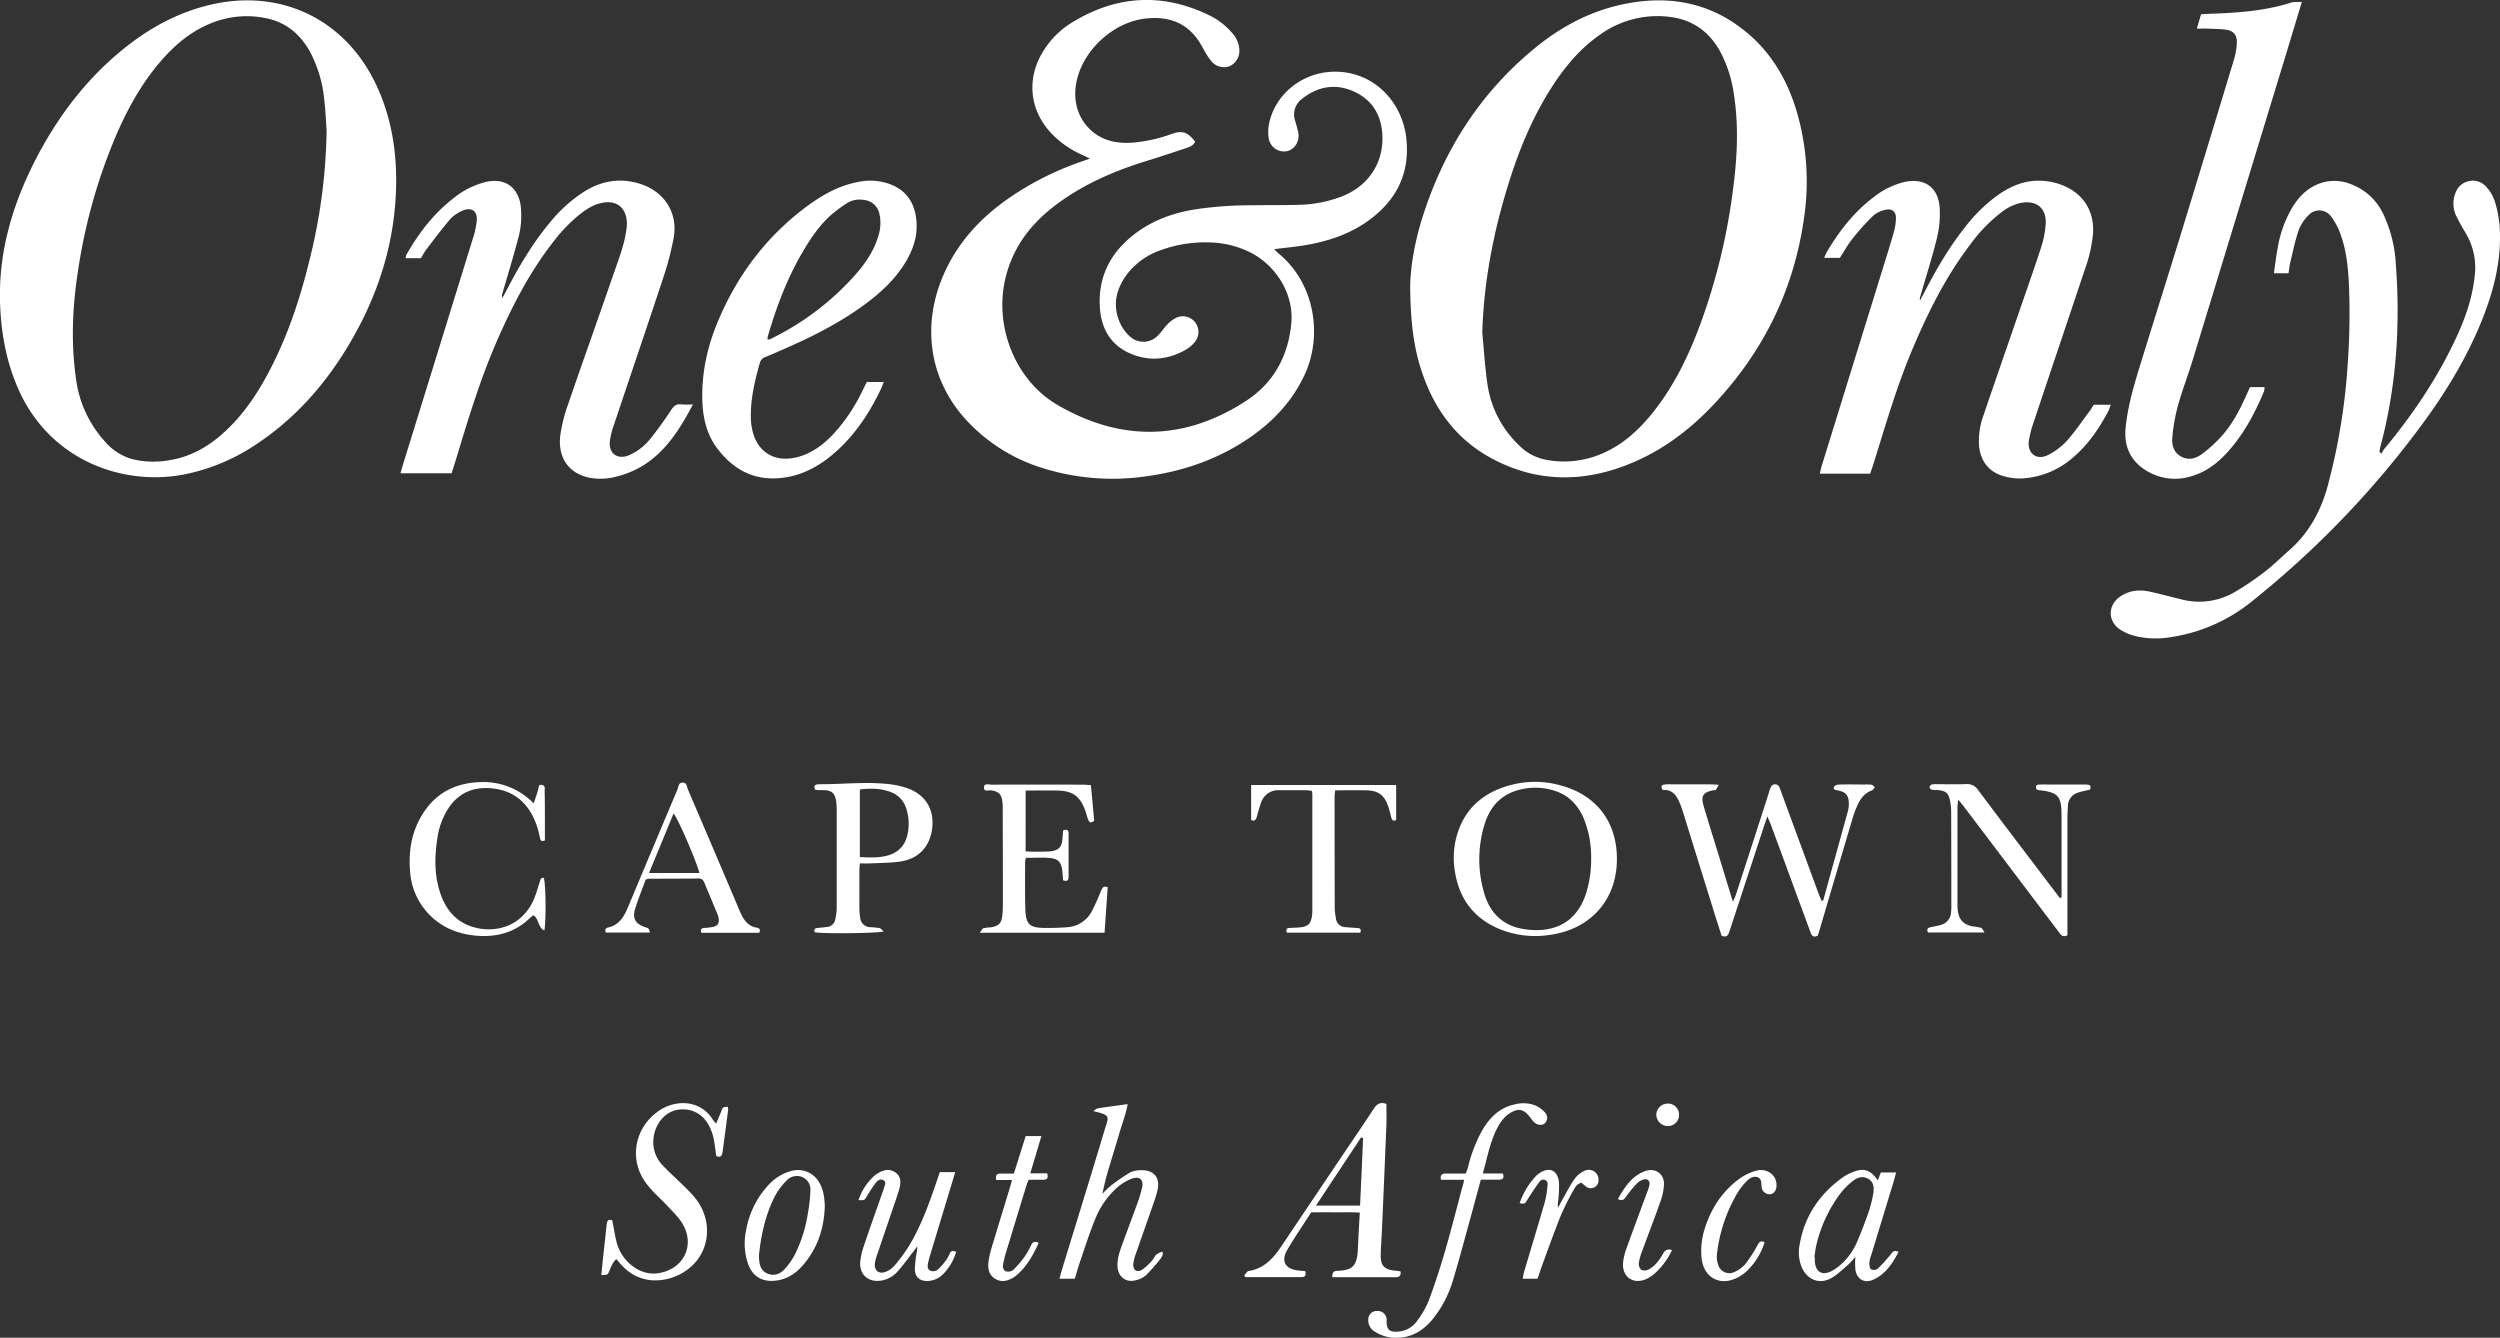<svg viewBox="0 0 1042.42 557.8" xmlns="http://www.w3.org/2000/svg"><rect x="0" y="0" width="1042.42" height="557.8" fill="#333333" stroke="none"/><defs><style>.cls-1{fill:#fff;}</style></defs><g id="Layer_2"><g id="Layer_1-2"><path d="M454.46,66.13c-1.34-.65-2.32-1.15-3.32-1.6a39.82,39.82,0,0,1-12.67-8.84c-9.19-9.63-10.57-22.86-3.55-34.2A36,36,0,0,1,446.41,9.74c18.51-11.56,37.72-13,57.52-3.5a29.61,29.61,0,0,1,9.65,7.3,11.32,11.32,0,0,1,3.21,7.6,7,7,0,0,1-4.1,6.46,6.75,6.75,0,0,1-7.39-1.87,17.64,17.64,0,0,1-2-2.73c-.84-1.34-1.6-2.73-2.37-4.1-5.19-9.22-13.39-12.33-23.42-11.15-12.84,1.52-24.85,12.16-28.23,24.61-2.5,9.22.08,17.83,7,23.09,4.85,3.69,10.48,4.46,16.35,4a63,63,0,0,0,16.07-3.65c4.33-1.51,6.6-.7,9.61,3.26-.72,1.71-2.38,2.23-3.94,2.75-5.44,1.83-10.88,3.65-16.35,5.33-13.87,4.28-27,10-38.59,18.93C429.18,94,422,103.81,419.09,116.63c-4.47,19.91,4.38,42.12,22,52.31,26.45,15.31,53,14.91,78.72-1.95,11.35-7.46,17.38-18.67,18.63-32.24,1.14-12.43-6.77-25.15-19-30.39a40.9,40.9,0,0,0-16.1-3.3,53.86,53.86,0,0,0-19.53,3.32A30,30,0,0,0,470.2,114c-4.93,6.47-6.59,13.54-2.94,21.19a16.69,16.69,0,0,0,3.82,5.06A8.3,8.3,0,0,0,482.7,140c1.55-1.46,2.68-3.36,4.2-4.85a12.1,12.1,0,0,1,4-2.85A6.53,6.53,0,0,1,498,142.83a13.17,13.17,0,0,1-3.57,3c-7,3.95-14.43,4.95-22.09,2-8.92-3.41-13.11-10.41-13.72-19.53-.79-11.8,3.61-21.59,12.64-29.24,7.6-6.43,16.5-9.94,26.22-11.62a154.29,154.29,0,0,1,23.9-1.84c6.87-.11,13.75,0,20.62-.21a53,53,0,0,0,17.15-3.35C571,77.59,577.67,67,576.25,54.45c-.89-7.89-5.19-13.67-12.59-16.66s-14.35-1.59-20.61,3.31a8.11,8.11,0,0,0-3,9.32c.43,1.52.87,3,1.23,4.57.82,3.53-1.22,7.18-4.43,8a6.45,6.45,0,0,1-7.81-5.2,16.8,16.8,0,0,1,.07-6c2.4-12.14,13.19-21,25.55-21.82,17.06-1.14,29.95,11.75,31.72,27.66,1.58,14.15-3.75,25.33-15,33.78-8.2,6.16-17.67,9.28-27.67,10.91-4,.65-8,1-12.38,1.58a20.45,20.45,0,0,0,1.65,1.68c15,12.1,18.77,34,11,50.7-5.14,11.07-13.19,19.55-23.13,26.35-12.87,8.8-27.19,13.78-42.6,15.93a97.56,97.56,0,0,1-46-4.2,72,72,0,0,1-28-17.8C388,160,383.85,137,393.24,115c5.94-13.93,15.84-24.47,28.19-32.91a124.64,124.64,0,0,1,29.84-14.83Z" class="cls-1"></path><path d="M588,119.91c0-7.69,1.74-18.67,5.14-29.36,8.88-27.94,24-51.76,46.81-70.45C650.51,11.42,662.32,5,675.76,2c19.06-4.24,36.75-1.42,52.17,11.22C738.74,22,745.42,33.66,749.3,46.92a103.63,103.63,0,0,1,2.94,43.82c-4.19,30.08-17,56-37.77,78-10.71,11.37-23.12,20.42-37.93,25.81-19,6.91-37.61,6-55.39-3.87-14.61-8.14-23.57-20.93-28.61-36.64C589.34,144.12,588.18,133.86,588,119.91Zm30.07,18.9c.71,7.27,1.13,14.59,2.21,21.81a43.72,43.72,0,0,0,13.05,25,21.47,21.47,0,0,0,11.75,6.18A40,40,0,0,0,666,189.94c9.38-3.48,16.61-9.81,22.8-17.44,9.4-11.6,15.68-24.91,20.73-38.84a257.23,257.23,0,0,0,13-54c1.76-13.23,2.55-26.46.53-39.72A53.66,53.66,0,0,0,717,21c-4.68-8.2-11.74-12.95-21.08-14a41,41,0,0,0-28.76,7.45c-7.53,5.21-13.45,12-18.53,19.47C640,46.73,634,60.79,629.36,75.45,622.86,96.05,618.69,117.07,618.06,138.81Z" class="cls-1"></path><path d="M165.2,75.74c-.18,25.34-7.72,48.51-20.91,69.94-9.8,15.94-22.13,29.55-37.87,39.86a82.65,82.65,0,0,1-29.73,12.31c-26,5-57.33-6.27-70-37.88C2.21,149,.34,137.47,0,125.68c-.56-22,5.84-42.21,16-61.38C26,45.65,38.89,29.49,56,16.93,66.32,9.4,77.56,4,90.18,1.45c28.37-5.61,54,7.29,66.55,33.63C162.85,47.94,165.23,61.58,165.2,75.74Zm-29-21c-.19-2.65-.39-7.94-1-13.19a53.56,53.56,0,0,0-5.92-19.94C125.08,14,118.87,9,110.19,7.44A39.08,39.08,0,0,0,90.53,8.76c-10.08,3.35-17.8,9.92-24.47,17.9C58.34,35.91,52.69,46.4,48,57.42a230.79,230.79,0,0,0-15.46,55.46c-2.34,15-3,30-.84,45.09a47.9,47.9,0,0,0,11.94,26,23.47,23.47,0,0,0,11.43,7.45,37,37,0,0,0,14.75.6c9.37-1.31,17.2-5.77,24-12.1,8.14-7.52,14.09-16.64,19.1-26.42,7.17-14,12.13-28.81,15.87-44A234.86,234.86,0,0,0,136.18,54.75Z" class="cls-1"></path><path d="M873,168.77h7.15c-.4,1-.64,1.81-1,2.56-3.87,7.32-8.45,14.09-14.85,19.5a35.08,35.08,0,0,1-20.83,8.64,24.28,24.28,0,0,1-8.29-1c-6.14-1.83-9.59-6.61-10-13a30.89,30.89,0,0,1,1.77-12c4.86-14.27,9.81-28.51,14.72-42.77,3.15-9.15,6.4-18.26,9.37-27.47A39.37,39.37,0,0,0,853,93.36c.36-6.6-3.88-10-10.38-8.75a20,20,0,0,0-8.13,3.94,64.81,64.81,0,0,0-12.89,13.31c-10.19,13.35-17.61,28.24-24.12,43.62-6.6,15.58-11.27,31.81-16.29,47.92-.43,1.37-.93,2.73-1.4,4.1h-21c.35-1.43.6-2.68,1-3.88q11.87-38.37,23.76-76.74c2-6.55,4.11-13.09,6-19.68a22.9,22.9,0,0,0,1-6.29c0-2.67-1.6-4-4.2-3.47A11.46,11.46,0,0,0,781,90a95.34,95.34,0,0,0-8.55,9.52c-2,2.45-3.47,5.25-5.28,8h-6.55c.43-.95.71-1.78,1.14-2.51,5.22-8.8,11.42-16.76,19.68-22.94A33,33,0,0,1,794,75.91c8.48-1.9,14.35,2.24,14.79,11a42,42,0,0,1-1.07,12c-2,8.29-4.64,16.44-7,24.65a3,3,0,0,0-.14,1.73c.54-1,1.1-2,1.62-3,5-9.73,10.46-19.18,17.31-27.76a65.87,65.87,0,0,1,13.78-13.36c5.31-3.66,11.05-6.06,17.64-5.81a27,27,0,0,1,10.13,2.33c8,3.63,12.19,10.7,11.67,19.51a58.64,58.64,0,0,1-3.4,15.1c-7,21-14.11,42-21.12,63.05a45.92,45.92,0,0,0-2.24,8.46c-.71,5.32,3.29,8.31,8,5.9a27,27,0,0,0,7.76-5.81c3.38-3.74,6.2-8,9.23-12C871.76,170.9,872.36,169.82,873,168.77Z" class="cls-1"></path><path d="M288.91,168.66c-7.34,14.06-15.73,26-31.67,30a25.84,25.84,0,0,1-10.7.68c-10.14-1.74-14.1-9.45-12.86-18.13a62.52,62.52,0,0,1,2.79-11.45c6.44-18.73,13.09-37.39,19.58-56.1,2.13-6.16,4.52-12.26,5.24-18.82a12.89,12.89,0,0,0-.07-3.67c-.82-4.89-4.24-7.37-9.19-6.75-3.7.47-6.79,2.29-9.69,4.49A65,65,0,0,0,230.59,101c-10,12.82-17.28,27.12-23.72,41.93C200,158.84,195,175.46,190,192c-.53,1.71-1.09,3.41-1.7,5.33H167c.35-1.24.66-2.4,1-3.54Q182.53,146.9,197,100a37.68,37.68,0,0,0,1.79-7.87c.39-4.29-2.29-6-6.24-4.16a15,15,0,0,0-4.9,3.5c-3.43,4-6.6,8.24-9.81,12.44-.88,1.15-1.55,2.47-2.34,3.75h-6.35a6.15,6.15,0,0,1,.36-1.53c5.13-9,11.32-17.09,19.57-23.46a34.1,34.1,0,0,1,13.77-6.86C210.52,74.16,216,78,217.1,85.72a35.39,35.39,0,0,1-1.12,14c-2,7.61-4.32,15.14-6.51,22.7a2.3,2.3,0,0,0,0,1.81c.52-.94,1.07-1.87,1.56-2.83,5.18-10,10.87-19.73,18.12-28.44a60.06,60.06,0,0,1,14.76-13.27c7.34-4.46,15.09-5.65,23.32-2.93,9.9,3.28,15.51,12.11,13.68,22.37a126.52,126.52,0,0,1-4.55,17.27c-6.66,20.2-13.54,40.32-20.28,60.49a32.34,32.34,0,0,0-1.8,7.17c-.48,5.17,3.29,7.75,8.09,5.73a23.67,23.67,0,0,0,9.17-7.31c2.95-3.68,5.7-7.54,8.28-11.49,1.12-1.7,2.21-2.64,4.28-2.4C285.44,168.79,286.8,168.66,288.91,168.66Z" class="cls-1"></path><path d="M993,189.2a10.55,10.55,0,0,1,1-1.79c12-14.44,22.46-29.88,30.34-47,3.69-8,6.56-16.28,7.51-25.11a28.09,28.09,0,0,0-3.77-18.17c-1.35-2.21-2.62-4.47-3.76-6.79a11.93,11.93,0,0,1-.91-8.56c.81-3,2.51-5.33,5.65-6.17a7.48,7.48,0,0,1,7.9,2.62,16,16,0,0,1,3.2,5.47,47.71,47.71,0,0,1,2.08,10.21c1,13.54-2.12,26.39-7.06,38.87-6.39,16.13-15.36,30.82-25.64,44.71A391.75,391.75,0,0,1,938.66,251a69.83,69.83,0,0,1-33.33,14.63,36.78,36.78,0,0,1-15.1-.44,20.68,20.68,0,0,1-6.42-2.84c-5.07-3.56-4.88-10.09.23-13.6,3.88-2.66,8.23-3,12.65-2s8.72,2.17,13.09,3.22a29.23,29.23,0,0,0,22.16-3.18,118.3,118.3,0,0,0,12.55-8.52c3.48-2.67,6.6-5.8,9.9-8.69,8.34-7.3,13.39-16.51,16.23-27.12a259,259,0,0,0,8.22-49.55,293.84,293.84,0,0,0,.55-35.11c-.34-6.76-1.1-13.5-3.38-19.91a28.78,28.78,0,0,0-3.86-7.42,6.08,6.08,0,0,0-9.69-.59,17.25,17.25,0,0,0-4,6.16c-1.48,4.35-2.4,8.88-3.49,13.36-.34,1.41-.47,2.87-.73,4.55h-6.09c.5-3.46.88-6.78,1.47-10a49.93,49.93,0,0,1,6.16-17.41c3.22-5.26,7.45-9.24,13.71-10.7A18.33,18.33,0,0,1,980.74,77a24.08,24.08,0,0,1,13,12.24,54.88,54.88,0,0,1,5.21,20.5c2,26,.27,51.75-6.53,77a14.57,14.57,0,0,0-.26,1.63Z" class="cls-1"></path><path d="M916,11.93c.67-2.25,1.2-4,1.78-6,1.53-.08,2.86-.16,4.19-.2,11.26-.39,22.46-1.18,33.31-4.64C956.55.7,958.06.9,959.8.79c-2.21,7.31-4.27,14.19-6.37,21.07q-19.5,63.9-39,127.8c-2,6.56-4.48,13-6.33,19.58a80.25,80.25,0,0,0-2.3,12.91c-.34,3.23.44,6.42,3.59,8.19s6.29.86,8.87-1.11a57,57,0,0,0,8.4-7.73c4.41-5,7.47-11,10.15-17.07.45-1,.93-2,1.37-3h6.07a8.13,8.13,0,0,1-.24,1.76c-3.33,8-7.31,15.73-12.81,22.53-4.67,5.77-10,10.67-17.38,12.83a22.76,22.76,0,0,1-18.86-2.3c-6.73-4.09-9.44-10.32-8.63-18.1.84-8.1,3-15.92,5.36-23.66,5.64-18.39,11.46-36.73,17.11-55.11Q920.26,62,931.59,24.52a26.74,26.74,0,0,0,1.1-6.94c.07-3.09-1.51-4.8-4.62-5.21-2.56-.33-5.16-.33-7.75-.43C919,11.88,917.67,11.93,916,11.93Z" class="cls-1"></path><path d="M361.44,159.29h7.05c-.43,1.06-.74,2-1.16,2.88-4.48,9.44-10.1,18.09-17.78,25.26-6.46,6-13.75,10.48-22.72,11.73C315,200.8,306,196.15,299,186.89c-4.16-5.59-5.82-12.15-6.11-19-.53-12.26,2.13-24,7-35.15,8.19-19,20.42-34.92,37.2-47.18,6.59-4.81,13.72-8.61,21.94-9.9A23.44,23.44,0,0,1,371.63,77c6.65,2.68,9.83,8,10.48,14.89s-1.6,12.87-5.2,18.51c-4.07,6.35-9.5,11.4-15.47,15.91-10.67,8-22.53,14-34.73,19.31-2.48,1.08-4.94,2.18-7.44,3.19a3.67,3.67,0,0,0-2.45,2.53c-2.22,7.82-4.05,15.7-3.71,23.91a23.51,23.51,0,0,0,.57,4c2,9.23,9.26,13.69,18.49,11.43,6-1.46,10.77-5,15-9.35a72.82,72.82,0,0,0,12-17.49C359.9,162.37,360.65,160.86,361.44,159.29ZM320,141.52a3.68,3.68,0,0,0,.85,0,5.43,5.43,0,0,0,.92-.42,113.2,113.2,0,0,0,35-26.67c4.1-4.69,7.61-9.78,9.41-15.86a17.51,17.51,0,0,0,.45-9.65,7.24,7.24,0,0,0-6.48-5.55,9.83,9.83,0,0,0-6.84,1.24,60.93,60.93,0,0,0-7,5.21c-4.7,4.29-8.27,9.5-11.49,15-6.51,11-11,22.91-14.58,35.15A8.88,8.88,0,0,0,320,141.52Z" class="cls-1"></path><path d="M760.2,375.55q5.17-18.69,10.33-37.39a11.71,11.71,0,0,0,.37-3c0-3.44-1.15-4.88-4.54-5.59-.91-.19-2.06-.2-1.69-1.43.15-.51,1.37-1,2.11-1,3.38-.1,6.76-.05,10.14,0a23.79,23.79,0,0,1,3.38.06c.52.08,1,.67,1.44,1-.37.46-.65,1.19-1.13,1.35-3,1-4.77,3.34-6,6a41.2,41.2,0,0,0-2.24,6q-6.78,22.82-13.5,45.64c-.28,1-.6,1.92-.91,2.9-1.92,1.06-2.58,0-3.15-1.62-2.45-6.77-5-13.52-7.45-20.28q-4.49-12.21-9-24.4c-.34-.93-.78-1.83-1.44-3.35-.72,2.09-1.25,3.61-1.75,5.14q-7,21.32-14,42.64c-.51,1.59-1,2.8-3.3,2-1.13-3.52-2.34-7.25-3.5-11q-6.23-20-12.42-40c-.37-1.18-.77-2.35-1.21-3.51-1.34-3.55-3.09-6.64-7.48-6.31-.71-1.21-.62-2,.57-2.25a18.88,18.88,0,0,1,3.37-.1q7.77,0,15.55,0c1.1,0,2.19.09,3.89.17a16.69,16.69,0,0,1-1.19,2.12c-.15.19-.65.09-1,.16-4.35.86-5.34,2.31-4.08,6.6,2.25,7.66,4.67,15.28,7,22.92l5.19,17c.54-1.23.92-1.94,1.17-2.69q7-21.53,13.91-43a13.08,13.08,0,0,1,.78-2.23,1.94,1.94,0,0,1,3.47,0,14,14,0,0,1,.84,2.21q7.75,21.06,15.5,42.13c.38,1,.83,2,1.25,3.06Z" class="cls-1"></path><path d="M674.2,358.23c0,17.16-11.22,29.49-28.42,31.65a39.39,39.39,0,0,1-21.13-2.74c-10.58-4.63-16.42-12.88-18.07-24.24a34.15,34.15,0,0,1,.43-12.75c3-12.9,11.65-20.16,24.14-23.12a39.5,39.5,0,0,1,19.7.49C665.73,331.57,674.24,342.75,674.2,358.23Zm-10.74-.65a42.47,42.47,0,0,0-3.28-16.77c-2.38-5.27-6.12-9.16-11.67-11a26.4,26.4,0,0,0-15-.5c-7.9,2-12.43,7.39-14.64,14.87a49.86,49.86,0,0,0-.19,27.64c2.41,8.91,8.06,14.42,17.34,15.68,11.88,1.62,21.44-2.67,25.41-15.26A48.25,48.25,0,0,0,663.46,357.58Z" class="cls-1"></path><path d="M859.6,374.29v-2.56q0-15.72,0-31.43c0-8.5-1.34-9.95-9.71-10.87a3.56,3.56,0,0,1-.69-.29c-.48-1.11-.34-2,1.12-2,2-.07,4.05,0,6.08,0q6.58,0,13.18,0c1.34,0,2.61.09,1.9,2.1-1.61.39-3.27.68-4.85,1.21a5.86,5.86,0,0,0-4.36,5.43c-.11,1.68-.22,3.37-.22,5.06q0,22.82,0,45.62V390c-2.23,1.05-2.92-.49-3.77-1.61q-8.47-11.18-16.92-22.36l-22.63-29.91c-.59-.78-1.24-1.51-2.25-2.73-.13,1.38-.28,2.21-.28,3q0,20.12,0,40.22c0,.9,0,1.8.11,2.7.37,4.11,2.38,6.3,6.46,7a21.2,21.2,0,0,1,3.31.58c.5.17.76,1,1.41,1.93H803.92c-.65-1.31-.17-1.95,1.08-2.21,1.42-.29,2.87-.53,4.26-.94a5.77,5.77,0,0,0,4.29-5.46,24.37,24.37,0,0,0,.1-2.7q0-19.44-.07-38.87a24.64,24.64,0,0,0-.4-4.36c-.63-3.6-1.79-4.6-5.34-4.85a12.12,12.12,0,0,1-2.35-.15,1.52,1.52,0,0,1-.94-1.09,1.54,1.54,0,0,1,1-1.1,9.69,9.69,0,0,1,2.35-.1c3.95,0,7.89.1,11.83-.05a5.42,5.42,0,0,1,5.08,2.47c9.5,12.72,19.14,25.35,28.73,38,1.76,2.32,3.54,4.63,5.31,7Z" class="cls-1"></path><path d="M518.79,531.86c.61-.65,1.15-1.78,1.84-1.88,6.4-1,10.24-5.25,13.59-10.24q12.71-18.94,25.46-37.86c4.33-6.45,8.75-12.85,13-19.38,1.35-2.08,2.76-3.19,5.41-2.2,0,2.78.1,5.68,0,8.58q-.9,22.29-1.89,44.57c-.12,2.82-.35,5.63-.45,8.44-.18,5,.27,7.64,6.86,8a8.66,8.66,0,0,1,1.39.29c.14,1.56-.32,2.38-2,2.38-8.78,0-17.56,0-26.42,0-.18-1.73.39-2.58,1.95-2.66l.34,0c5.77-.3,8-1.68,8.32-9,.21-4.94.51-9.88.8-15.29-3.6-.22-6.93-.08-10.26-.11s-6.53,0-10,0c-3.36,5.24-6.86,10.35-10,15.69-2.74,4.72-.78,8,4.74,8.59.88.1,1.77.15,2.75.23.49,1.65.09,2.52-1.6,2.52H519.35Zm49.57-57.39-.83-.2-18.82,28.44h18.4C567.53,493.24,568,483.85,568.36,474.47Z" class="cls-1"></path><path d="M460.57,388.91h-52c.74-1,1-1.73,1.54-1.89a21,21,0,0,1,3-.35c3.32-.53,4.47-1.66,4.84-5a55,55,0,0,0,.22-5.74q0-19.61-.07-39.2a18,18,0,0,0-.22-3c-.48-2.77-1.68-3.73-4.51-4.16-1.13-.17-3.25.81-3.08-1.39.13-1.7,2-1,3.11-1q19.09-.08,38.2,0c1,0,2,.12,3.28.21.46,5,.91,9.93,1.36,14.78-1.07,1-1.94,1-2.46-.29s-.79-2.58-1.25-3.85c-2.18-6-5.21-8.27-11.58-8.4-4.36-.09-8.73,0-13.29,0V355A95.62,95.62,0,0,0,437.8,355c3.87-.42,5-1.9,5.25-5.76.08-1,.16-2,.23-2.92,1.59-.69,2.29-.23,2.29,1.32,0,2.14,0,4.28,0,6.42,0,3.83,0,7.66,0,11.49,0,1.45-.52,2.16-2.29,1.48-.1-1.23-.17-2.56-.33-3.88-.42-3.63-1.64-5.09-5.26-5.4-3.22-.27-6.49-.06-9.95-.06a11.16,11.16,0,0,0-.31,1.85c0,6.19-.06,12.39.07,18.59.16,7.52,1.54,8.82,9,8.8,2.81,0,5.63-.08,8.43-.3a12.48,12.48,0,0,0,10.18-6.38,91.06,91.06,0,0,0,4-8.88,4.35,4.35,0,0,1,1.07-1.55c.25-.22.84,0,1.7,0C461.46,376.11,461,382.36,460.57,388.91Z" class="cls-1"></path><path d="M339.89,329.28c-.5-1.1-.49-1.89.74-2.18a4.19,4.19,0,0,1,1-.1c9.8.05,19.59-1.17,29.37,0a35.51,35.51,0,0,1,6.91,1.51c7.65,2.55,11.55,8.5,10.84,16.26-.73,8-5.58,13.39-13.55,14.49-4.11.57-8.3.55-12.45.75-1.33.07-2.66,0-4.2,0-.09,1-.21,1.76-.21,2.51,0,5.29,0,10.59,0,15.88a24.54,24.54,0,0,0,.35,4.37,4.24,4.24,0,0,0,4.08,3.83,33.57,33.57,0,0,1,4,.4c.53.1.95.75,1.67,1.36-2.88.86-24.74,1-28.68.39-.46-1.08-.15-1.69,1.07-1.81s2.69-.24,4-.42a3.8,3.8,0,0,0,3.46-3.21,23.05,23.05,0,0,0,.59-4.67c0-13.74,0-27.49,0-41.23,0-.23,0-.45,0-.68-.25-6.77-2.19-7.44-7.13-7.25A12.74,12.74,0,0,1,339.89,329.28Zm18.64-.09v28.17c3.87.21,7.53.37,11.17-.53,5.05-1.25,7.94-4.53,8.83-9.51a20.41,20.41,0,0,0-.59-10,10.6,10.6,0,0,0-6.36-7C367.4,328.71,363.08,328.62,358.53,329.19Z" class="cls-1"></path><path d="M255.3,508.87c.55,2.87,1,5.76,1.68,8.57a18.17,18.17,0,0,0,5.55,9.48c3.75,3.28,8.06,4.85,13.08,3.76,9.62-2.09,14-11.42,9.22-20-1.45-2.6-3.68-4.8-5.72-7-3.18-3.48-6.9-6.55-9.7-10.3-7.46-10-4.76-23.6,5.65-30.43,6.93-4.56,17.1-4.37,22.22,4a16.25,16.25,0,0,0,1.31,1.56c.88-2.08,1.64-3.79,2.31-5.54.52-1.33.51-1.32,2.54-1.5a4.69,4.69,0,0,1,.18,1.27q-1.12,8.7-2.3,17.39c-.2,1.44-.55,2.8-2.67,1.9-.32-2.25-.57-4.58-1-6.88a22,22,0,0,0-1.39-4.49c-2.6-6-7.7-8.88-13.76-7.9-5.17.83-9.34,5.81-10,11.78A13.93,13.93,0,0,0,276.4,486c2.62,2.78,5.48,5.34,8.19,8a70.21,70.21,0,0,1,5.14,5.36c5.72,7,6.67,16.27,2.55,23.68-4,7.21-12.87,11.7-21.42,10.7A18.7,18.7,0,0,1,259.68,528c-.87-.87-1.66-1.82-2.7-3-1.59,1.45-2.22,3.34-3,5.14-.62,1.44-.65,1.43-3.24,1.51.26-2.58.5-5.11.77-7.64.48-4.47,1-8.94,1.46-13.42C253.13,509.14,253.53,508.15,255.3,508.87Z" class="cls-1"></path><path d="M227,388c-2.9-1.44-2.2-4.92-4.63-6.39-.5.43-1.1.88-1.64,1.39-6.22,5.93-13.76,7.85-22.09,7.16a36,36,0,0,1-7.28-1.37A28.41,28.41,0,0,1,171,363.5c-.63-7.68.3-15.07,4-21.95,5.21-9.78,13.41-14.84,24.47-15.39A29.17,29.17,0,0,1,222.54,335c.71-2.17,1.32-3.93,1.85-5.71.27-.93.07-2.29,1.59-2s1.09,1.51,1.12,2.47q.09,4.21.1,8.45c0,4,0,8.08,0,12.23-1,.36-1.74.41-2-.84a52.6,52.6,0,0,0-1.45-5.55c-3.24-9.12-9.41-14.66-19.32-15.39-7.16-.53-13,1.92-17.19,7.95a30.92,30.92,0,0,0-4.91,13.19c-1.14,7.42-1.24,14.84,1.07,22.07,2.2,6.9,6.31,12.29,13.45,14.54,8.79,2.77,19.46.49,24.89-9.64,1.53-2.83,2.32-6.06,3.36-9.14.3-.89.34-1.83,1.64-1.54C227.54,368.23,227.78,383,227,388Z" class="cls-1"></path><path d="M455.83,463.3c.66-.4,1.28-1.06,2-1.17,4-.63,8-1.14,12.37-1.75-.74,4.19-2.33,8.21-3.52,12.32S464.2,480.88,463,485a114.9,114.9,0,0,0-3.34,12.84,33.61,33.61,0,0,1,3.46-3.4,79,79,0,0,1,8-5.5,10,10,0,0,1,4.56-1c5.46-.17,8.2,3.11,6.95,8.43-.68,2.83-1.73,5.58-2.69,8.34-2.13,6.17-4.33,12.31-6.46,18.47a15.87,15.87,0,0,0-.93,3.92c-.15,2.53,1.51,3.66,3.67,2.33a22.54,22.54,0,0,0,4.17-3.84c.69-.73,1-1.79,1.76-2.46a9.53,9.53,0,0,1,2.33-1.22l.48.53a6.56,6.56,0,0,1-.74,2,74.5,74.5,0,0,1-6.41,7.31,10.14,10.14,0,0,1-4.8,2.2c-3.71.75-6.67-1.67-7-5.45-.29-3.22.69-6.23,1.77-9.2,2-5.5,4.1-11,6.07-16.46a60.38,60.38,0,0,0,2.39-7.72c.65-3.09-1-4.74-4-3.75a19.18,19.18,0,0,0-6.31,3.7,34.88,34.88,0,0,0-9.36,13.48c-2.3,5.6-4.13,11.41-6.1,17.14-.84,2.43-1.52,4.91-2.32,7.5h-6.36c.32-1.24.55-2.3.87-3.33,5.95-19.46,12-38.9,17.83-58.4C462.28,465.45,463.52,465.09,455.83,463.3Z" class="cls-1"></path><path d="M567.21,388.88h-30.6c-.43-1.06-.36-1.82.91-1.93,1.68-.14,3.39-.09,5.05-.34,2.87-.42,3.89-1.46,4.42-4.27a15.1,15.1,0,0,0,.21-2.69q0-24.33,0-48.66a10.05,10.05,0,0,0-.18-1.2,19.56,19.56,0,0,0-2.19-.29c-3.83,0-7.66,0-11.49,0a7.46,7.46,0,0,0-7.51,5.19c-.71,1.89-1.22,3.86-1.76,5.81-.35,1.26-.87,2.08-2.38,1.43v-14.6h60.46V341.9c-1.12.58-1.69.17-2-.92-.43-1.63-.79-3.29-1.35-4.88-1.65-4.63-4.16-6.46-9.08-6.56-4.26-.08-8.52,0-13,0-.09,1-.24,1.71-.24,2.46q0,23.14.06,46.3a28.49,28.49,0,0,0,.5,4.68,4,4,0,0,0,3.87,3.6c1.67.16,3.36.27,5,.37C567.22,387,567.66,387.53,567.21,388.88Z" class="cls-1"></path><path d="M269.21,366.84c-1.41,3.88-3.13,8-4.43,12.32-1.17,3.85.35,6.2,4.23,7.43,1.54.49,1.54.49,2,2.24h-18.4c-.46-1.07-.17-1.84.94-2.09,4.49-1,6.58-4.37,8.2-8.24q10.31-24.62,20.68-49.19c.48-1.14.4-3,2.22-3s1.76,1.83,2.25,3q10.44,24.36,20.8,48.77c.48,1.14.94,2.29,1.5,3.4,1.31,2.59,3,4.74,6.14,5.28,1.11.19,2,.64,1.24,2.18H292.51c-.54-1.25-.24-1.86,1-2a28.21,28.21,0,0,0,3.68-.43c2.12-.46,2.79-1.51,2.46-3.66a8.89,8.89,0,0,0-.6-1.92c-1.72-4.16-3.47-8.31-5.18-12.47-.5-1.2-1-2.18-2.59-2.16-7,.09-14,.08-21,.11A5.05,5.05,0,0,0,269.21,366.84ZM291.62,364c-1.32-5.17-9.12-23.15-10.77-24.79-3.38,8.22-6.74,16.37-10.22,24.79Z" class="cls-1"></path><path d="M610.52,491.93h-9.68c-.44-2.05.46-2.62,2.11-2.61,2.69,0,5.39,0,8.24,0,.34-.94.69-1.74.91-2.58a61.74,61.74,0,0,1,5.74-15.1c3.13-5.46,7.25-9.76,13.71-11.14a14,14,0,0,1,8.63.44,11.69,11.69,0,0,1,4,2.91,3.17,3.17,0,0,1-.09,4.57c-1.16,1-3.17.78-4.55-.63-.71-.72-1.26-1.59-1.9-2.37-2.4-2.92-4.38-3.36-7.66-1.52a11.84,11.84,0,0,0-2.86,2.32,17,17,0,0,0-2.35,3.29c-3.39,6.06-4.53,12.84-6.47,19.79h8.34c.68,1.91,0,2.6-1.6,2.59h-7.58c-1.37,5-2.68,9.92-4,14.79-2.49,9-4.87,18-7.56,27A47.71,47.71,0,0,1,598,549.27c-3.74,4.84-8.39,8.17-14.71,8.5a16.14,16.14,0,0,1-10-2.51,5.47,5.47,0,0,1-2.77-5.08,3.52,3.52,0,0,1,3.72-3.54,3.69,3.69,0,0,1,3.94,3.35,8.51,8.51,0,0,1,0,1c0,3.44,1.24,4.55,4.71,4.25a10.55,10.55,0,0,0,8-4.47,38.86,38.86,0,0,0,4.85-8.44c2.51-6.74,4.74-13.59,6.75-20.5,2.55-8.74,4.78-17.59,7.13-26.39C610,494.38,610.21,493.29,610.52,491.93Z" class="cls-1"></path><path d="M398.68,522a21.94,21.94,0,0,1-5.4,9.24,9.45,9.45,0,0,1-6.3,2.88c-3.36.19-5.49-1.57-5.52-4.92a50.6,50.6,0,0,1,.77-7,7,7,0,0,0,.18-2.48c-.45.63-.88,1.27-1.36,1.88-2.28,2.92-4.43,5.95-6.91,8.7a11.38,11.38,0,0,1-6.69,3.66c-5.32.87-9.21-2.49-8.75-7.85a28.09,28.09,0,0,1,1.49-6.56c2.4-7.15,4.94-14.24,7.42-21.36.33-.95.71-1.9,1-2.87.3-1.14,1.16-2.52-.39-3.28-1.34-.66-2.45.36-3.18,1.32-1.35,1.79-2.53,3.71-3.7,5.62-.94,1.53-.89,1.56-3.36,1.42A23.49,23.49,0,0,1,365,489.91a8.52,8.52,0,0,1,1.13-.75c2.38-1.4,4.85-2,7.27-.25s2.26,4.3,1.59,6.77c-.77,2.81-1.79,5.57-2.73,8.34-2.13,6.28-4.29,12.56-6.41,18.84a20.77,20.77,0,0,0-1.06,3.91c-.36,2.9,1.68,4.62,4.4,3.57a9.58,9.58,0,0,0,3.83-2.65,67.62,67.62,0,0,0,6.16-8.43c5.09-8.55,8.41-17.89,11.59-27.28.35-1.05.72-2.1,1.11-3.24h6.41c-.41,1.38-.75,2.55-1.11,3.71q-4.63,15.35-9.28,30.69a38.11,38.11,0,0,0-1,3.92c-.22,1.17,0,2.46,1.19,2.85a3.36,3.36,0,0,0,2.79-.37,28.26,28.26,0,0,0,3.74-4.27,14.89,14.89,0,0,0,1.42-2.68C396.68,521.36,397.57,521.45,398.68,522Z" class="cls-1"></path><path d="M783,492.17c.46-1.23.81-2.17,1.24-3.3h6.37c-.32,1.23-.58,2.36-.92,3.47q-4.71,15.5-9.45,31a13.6,13.6,0,0,0-.79,3.26c0,.92.14,2.22.73,2.67a2.79,2.79,0,0,0,2.68-.2,59.51,59.51,0,0,0,5.42-5.91c.82-1,1.37-2.11,3.36-1.18-2.51,4.87-5.44,9.29-10.57,11.62-3.67,1.67-6.84-.22-7.44-4.22a38.13,38.13,0,0,1,0-5.39,33.17,33.17,0,0,1-2.89,3.25c-2.38,2-4.65,4.33-7.36,5.8-4.78,2.58-9.75.55-12-4.4a16.11,16.11,0,0,1-1-9.6c2-11.93,8.31-21.22,18.1-28.19a18.61,18.61,0,0,1,4.18-2.16C777.19,486.9,779.88,487.77,783,492.17Zm-26.5,31.94.22,0c0,.56,0,1.13,0,1.69.29,4.75,3.14,6.3,7.37,4a18.41,18.41,0,0,0,2.5-1.71,26.06,26.06,0,0,0,7.56-9.83c1.87-4.2,3.46-8.54,5-12.88A50.46,50.46,0,0,0,781,498.2c.48-2.51.55-5.2-2-6.66s-4.89-.43-6.87,1.23a31.39,31.39,0,0,0-4.91,5.07,58.18,58.18,0,0,0-9.79,21C757,520.54,756.83,522.34,756.53,524.11Z" class="cls-1"></path><path d="M343.91,503c-.26,8.26-2.46,15.63-7.16,22.11-3.32,4.59-7.39,8.2-13.37,8.88-5.5.62-9.52-1.69-11.42-6.84a26.36,26.36,0,0,1-.82-14.33,36.77,36.77,0,0,1,9.14-18.54,19.66,19.66,0,0,1,9.58-6,10.15,10.15,0,0,1,11.82,4.94C343.5,496.33,343.8,499.79,343.91,503ZM316.5,523c0,.78,0,1.12,0,1.46.09,2.83.71,5.49,3.65,6.64s5.38-.06,7.27-2.18a28.9,28.9,0,0,0,4-5.79,57.52,57.52,0,0,0,5.4-17,63.31,63.31,0,0,0,1.09-9.69,5.6,5.6,0,0,0-3.51-5.69,5.84,5.84,0,0,0-6.51,1.61,27,27,0,0,0-4.48,5.85C319.23,506.12,317.4,514.68,316.5,523Z" class="cls-1"></path><path d="M433.11,518.23c-2.36,5.18-5,10-9.46,13.68a7.8,7.8,0,0,1-1.1.78c-2.46,1.46-5,2.14-7.63.5s-3.13-4.31-2.75-7.13a38.7,38.7,0,0,1,1.34-5.92c2.45-8.2,5-16.37,7.46-24.55.33-1.07.63-2.15,1-3.57H415.4c-.3-1.73,0-2.67,1.69-2.68h5.67c1.65-5.23,3.25-10.35,4.92-15.65h6.55c-1.55,5.2-3,10.14-4.64,15.55h7.05c.58,2.05-.11,2.7-1.73,2.67-2,0-4,0-6,0-.34.86-.63,1.46-.82,2.09q-4.46,14.53-8.87,29.07c-.39,1.28-.65,2.61-.93,3.93s0,2.74,1.28,3.14a3.55,3.55,0,0,0,3-.7,42.92,42.92,0,0,0,4.79-5.63,33.9,33.9,0,0,0,2.65-4.71C430.6,517.88,431.4,517.45,433.11,518.23Z" class="cls-1"></path><path d="M641.08,533.2h-6.15a28.23,28.23,0,0,1,.57-2.88c2.88-9.71,5.83-19.39,8.64-29.12a37,37,0,0,0,1.13-7,1.84,1.84,0,0,0-3.37-1.41c-1.88,2.51-3.58,5.16-5.26,7.8-.88,1.36-.81,1.41-3,1.13a31.53,31.53,0,0,1,6.68-11.23,7.91,7.91,0,0,1,1-.9c4.39-3.37,8.25-1.88,8.74,3.59a50.69,50.69,0,0,1-.41,8,5.27,5.27,0,0,0,.1,2.32c.49-1,1-2,1.49-2.9,1.72-3,3.3-6.16,5.27-9a10.73,10.73,0,0,1,4.09-3.37,4.07,4.07,0,0,1,5.91,4.08,3.18,3.18,0,0,1-5.18,2.43,20.93,20.93,0,0,1-1.84-1.56c-1.81.31-2.66,1.74-3.38,3.07a106.69,106.69,0,0,0-5.42,10.86c-2.93,7.31-5.53,14.74-8.26,22.13C642,530.57,641.55,531.84,641.08,533.2Z" class="cls-1"></path><path d="M735.79,518a28.38,28.38,0,0,1-7.56,12.12,17.67,17.67,0,0,1-3.28,2.35c-7.6,4.21-14.78.37-15.49-8.28a30.52,30.52,0,0,1,1.29-11.66c2.61-8.4,7.15-15.53,14.23-20.81a22.52,22.52,0,0,1,7.18-3.55c4.69-1.31,8.81,1.91,8.59,6.28-.1,2.09-1.22,3.46-2.88,3.52a3.33,3.33,0,0,1-3.33-3.16c-.22-1.54.1-3.43-1.82-4s-3.5.73-4.72,2a26.4,26.4,0,0,0-3.66,4.82,64.21,64.21,0,0,0-8.44,25.41,10.11,10.11,0,0,0,.52,4.29,4.83,4.83,0,0,0,6.77,3.06,12.52,12.52,0,0,0,4.55-3.33,58.45,58.45,0,0,0,5.11-7.89C733.57,517.92,734.13,517.09,735.79,518Z" class="cls-1"></path><path d="M697.16,521.29a30.35,30.35,0,0,1-7.28,9.78,14.68,14.68,0,0,1-3.36,2.21c-5.3,2.44-10.07-.65-9.77-6.44a22.37,22.37,0,0,1,1.41-6.21c2.8-7.84,5.74-15.62,8.61-23.43a15.7,15.7,0,0,0,1-3.22c.24-1.66-.85-2.65-2.46-2.16a6.64,6.64,0,0,0-2.84,1.69A58.55,58.55,0,0,0,678,499c-.8,1.09-1.47,2-3.39.94,2.83-4.93,5.77-9.65,11.47-11.66,4-1.43,7.77,1.06,7.75,5.33a23.73,23.73,0,0,1-1.54,7.53c-2.37,6.79-5,13.5-7.47,20.26a24.36,24.36,0,0,0-1.48,5.17,3.53,3.53,0,0,0,1,2.9,3.6,3.6,0,0,0,3.08-.14c2.78-1.46,4.52-4,6.08-6.64A2.63,2.63,0,0,1,697.16,521.29Z" class="cls-1"></path><path d="M700.11,464.71a4.65,4.65,0,0,1-4.58,4.83,4.85,4.85,0,0,1-4.9-4.58,4.79,4.79,0,0,1,4.65-4.81A4.62,4.62,0,0,1,700.11,464.71Z" class="cls-1"></path></g></g></svg>